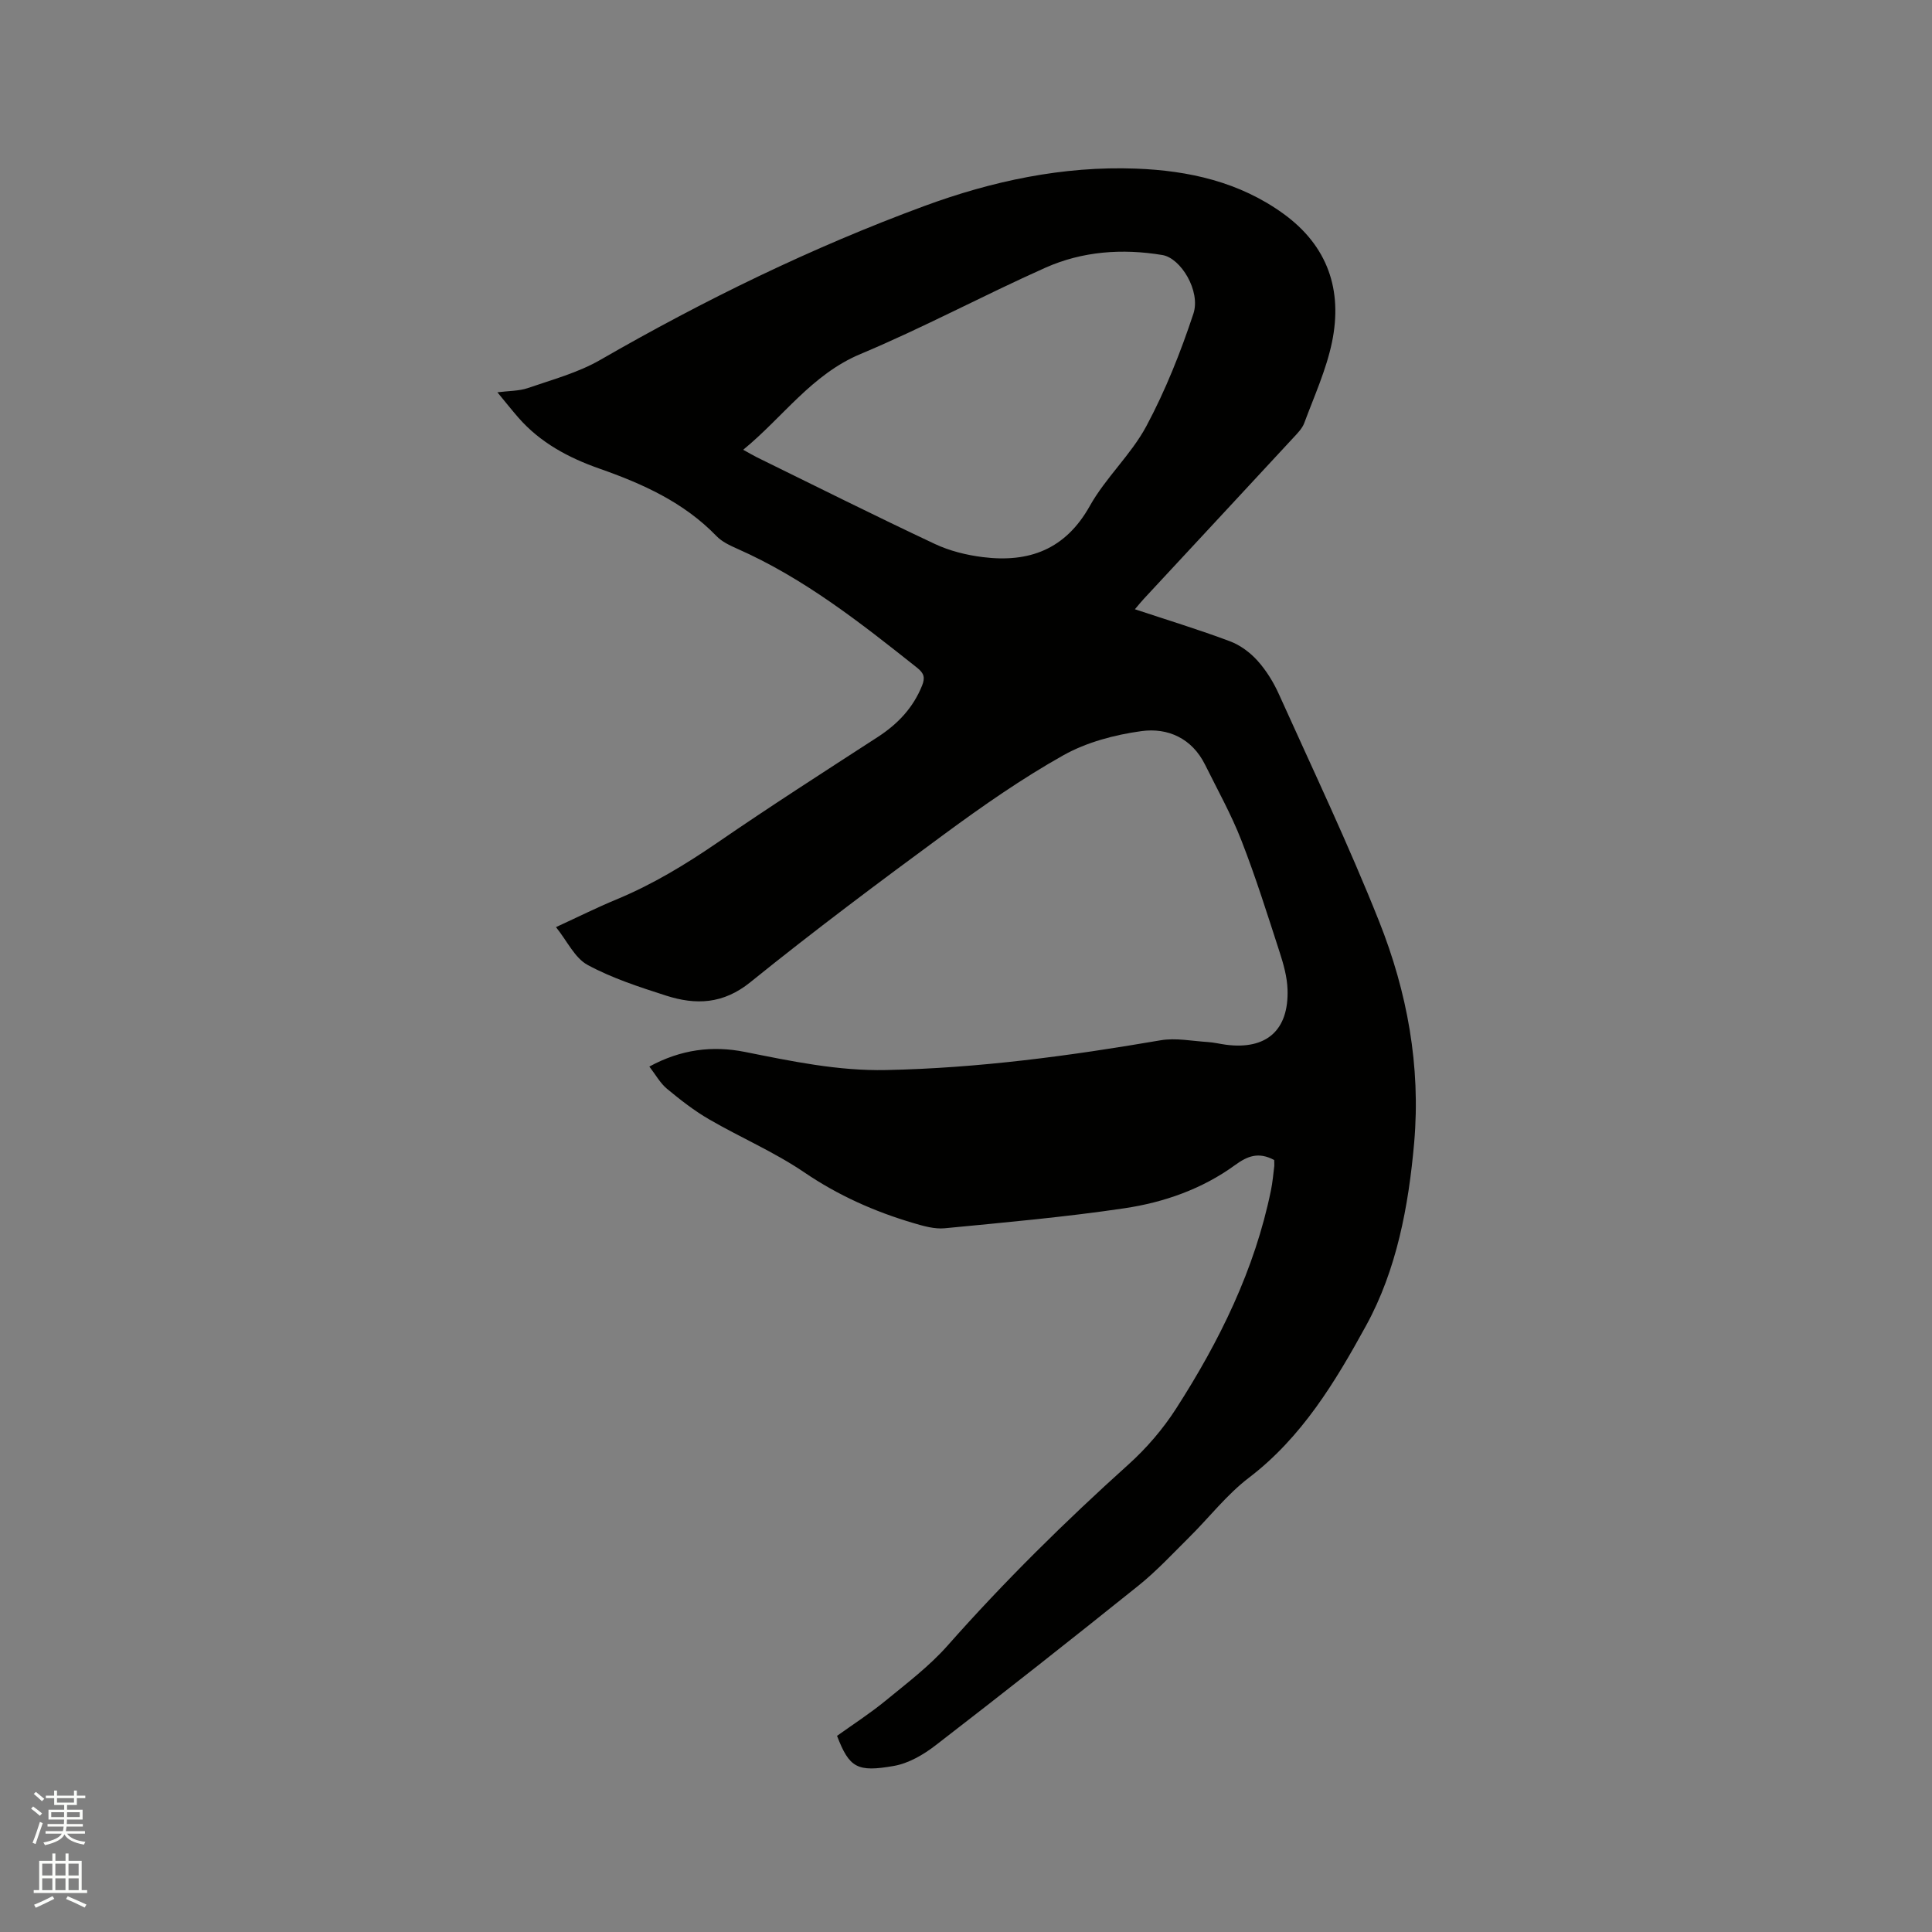 <svg enable-background="new 0 0 400 400" viewBox="0 0 400 400" xmlns="http://www.w3.org/2000/svg"><rect x="0" y="0" width="400" height="400" fill="#808080" stroke="none"/><path d="m6.44 374.46.42-.45c.65.47 1.27.95 1.85 1.44l-.45.49c-.65-.56-1.25-1.06-1.82-1.48m.93 7.33-.63-.26c.55-1.36 1.05-2.8 1.52-4.33.19.1.38.19.59.27-.46 1.29-.95 2.73-1.48 4.32m-.38-10.38.44-.42c.43.34 1.01.82 1.74 1.44l-.49.49c-.53-.51-1.09-1.01-1.69-1.51m2.5.35h1.72v-1.04h.59v1.04h3.52v-1.04h.59v1.04h1.75v.53h-1.75v1.42h-2.03v.97h3.22v2.03h-3.24c0 .35-.01.66-.03.93h3.32v.53h-3.37c-.03.27-.08.58-.15.94h3.96v.53h-3.71c.67.92 1.93 1.48 3.79 1.68-.13.24-.23.44-.29.59-2.13-.38-3.48-1.08-4.04-2.12-.43.97-1.77 1.72-4.03 2.23-.09-.19-.2-.37-.33-.55 2.1-.42 3.37-1.03 3.81-1.83h-3.36v-.53h3.58c.08-.29.13-.61.16-.94h-3.33v-.53h3.39c.02-.27.04-.58.04-.93h-3.23v-2.03h3.25v-.97h-2.07v-1.42h-1.73zm1.12 3.44v1h2.65c.01-.3.02-.44.01-.4v-.25-.35zm1.19-2h3.52v-.91h-3.52zm4.71 2h-2.63v.59c0 .15-.01.28-.01.4h2.64z" fill="#fbfcfa"/><path d="m13.56 383.74h.63v1.52h2.72v6.07h1.13v.6h-11.06v-.6h1.13v-6.07h2.73v-1.52h.63v1.52h2.1v-1.52zm-2.69 8.83.38.56c-1.24.63-2.53 1.25-3.85 1.85-.1-.21-.21-.42-.34-.63 1.36-.55 2.63-1.15 3.81-1.78m-2.13-4.27h2.1v-2.45h-2.1zm0 3.04h2.1v-2.46h-2.1zm2.72-3.04h2.1v-2.45h-2.1zm0 3.04h2.1v-2.46h-2.1zm6.07 3.6c-1.41-.71-2.7-1.3-3.86-1.78l.35-.56c1.45.62 2.75 1.19 3.88 1.72zm-1.25-9.09h-2.1v2.45h2.1zm-2.09 5.49h2.1v-2.46h-2.1z" fill="#fbfcfa"/><path d="m263.81 240.17c-3.25-1.74-5.53-.83-8.11 1.05-6.8 4.95-14.71 7.72-22.9 8.94-12.34 1.83-24.8 2.94-37.22 4.14-2.11.2-4.39-.46-6.48-1.08-8.04-2.37-15.56-5.72-22.59-10.5-6.19-4.21-13.19-7.2-19.69-10.97-3.09-1.79-5.96-4.03-8.72-6.32-1.4-1.16-2.33-2.88-3.66-4.61 6.56-3.57 13.07-4.37 19.79-3.03 9.67 1.93 19.27 3.96 29.24 3.75 19.13-.39 38-2.93 56.82-6.16 3.14-.54 6.5.16 9.76.36 1.26.08 2.51.39 3.77.56 8.37 1.09 13.04-2.98 12.75-11.46-.09-2.59-.83-5.22-1.64-7.72-2.51-7.74-4.95-15.53-7.91-23.11-2.1-5.39-4.95-10.5-7.53-15.7-2.71-5.45-7.7-7.69-13.17-6.94-5.55.76-11.35 2.3-16.18 5.01-8.55 4.8-16.66 10.46-24.57 16.28-13.58 9.98-27.09 20.09-40.2 30.68-5.65 4.57-11.3 4.77-17.47 2.79-5.54-1.78-11.16-3.6-16.24-6.35-2.66-1.44-4.21-4.91-6.55-7.83 4.62-2.13 8.49-4.06 12.47-5.71 7.48-3.09 14.31-7.23 20.98-11.8 10.91-7.5 22.06-14.65 33.17-21.85 4.13-2.68 7.31-6.02 9.17-10.63.66-1.64.44-2.55-1.01-3.7-11.71-9.3-23.43-18.55-37.25-24.65-1.53-.68-3.18-1.45-4.31-2.63-6.76-6.99-15.28-10.82-24.23-13.96-6.38-2.24-12.23-5.36-16.76-10.54-1.38-1.58-2.69-3.24-4.36-5.26 2.42-.31 4.47-.25 6.29-.87 5.07-1.75 10.4-3.18 15-5.83 21.52-12.4 43.77-23.26 67.06-31.85 14.08-5.19 28.74-8.33 43.86-7.76 10.9.41 21.42 2.74 30.54 9.35 9.2 6.67 12.26 15.82 10.05 26.56-1.19 5.74-3.69 11.22-5.75 16.77-.42 1.13-1.39 2.1-2.24 3.02-10.3 11.13-20.63 22.23-30.95 33.35-.57.61-1.09 1.26-1.87 2.18 6.75 2.24 13.29 4.23 19.68 6.63 2.14.8 4.2 2.34 5.73 4.05 1.81 2.02 3.3 4.45 4.42 6.94 7.04 15.63 14.42 31.13 20.75 47.05 5.79 14.58 8.62 29.89 7.24 45.76-1.16 13.21-3.65 26.38-9.95 37.87-6.34 11.57-13.29 23.14-24.27 31.51-4.58 3.49-8.2 8.21-12.33 12.3-3.44 3.41-6.77 7.01-10.53 10.03-13.89 11.15-27.88 22.17-41.98 33.05-2.52 1.95-5.61 3.76-8.68 4.29-7.55 1.32-9.2.42-11.75-6.23 3.32-2.38 6.86-4.66 10.1-7.32 4.4-3.61 9.01-7.11 12.76-11.34 11.75-13.29 24.33-25.7 37.51-37.56 3.73-3.36 7.13-7.33 9.84-11.55 8.98-13.97 16.27-28.75 19.63-45.19.34-1.66.48-3.36.69-5.04.02-.42-.02-.84-.02-1.22zm-109.94-147.05c1.26.69 2.05 1.17 2.88 1.58 12.25 6.01 24.46 12.12 36.8 17.92 3.08 1.45 6.58 2.31 9.97 2.73 9.52 1.18 17.06-1.57 22.11-10.59 3.28-5.87 8.56-10.64 11.72-16.55 3.95-7.38 7.09-15.29 9.73-23.26 1.55-4.68-2.6-11.52-6.43-12.15-8.29-1.38-16.55-.79-24.22 2.63-12.84 5.73-25.28 12.42-38.24 17.85-10.16 4.25-16.04 13.06-24.32 19.84z" fill="#010100"/></svg>